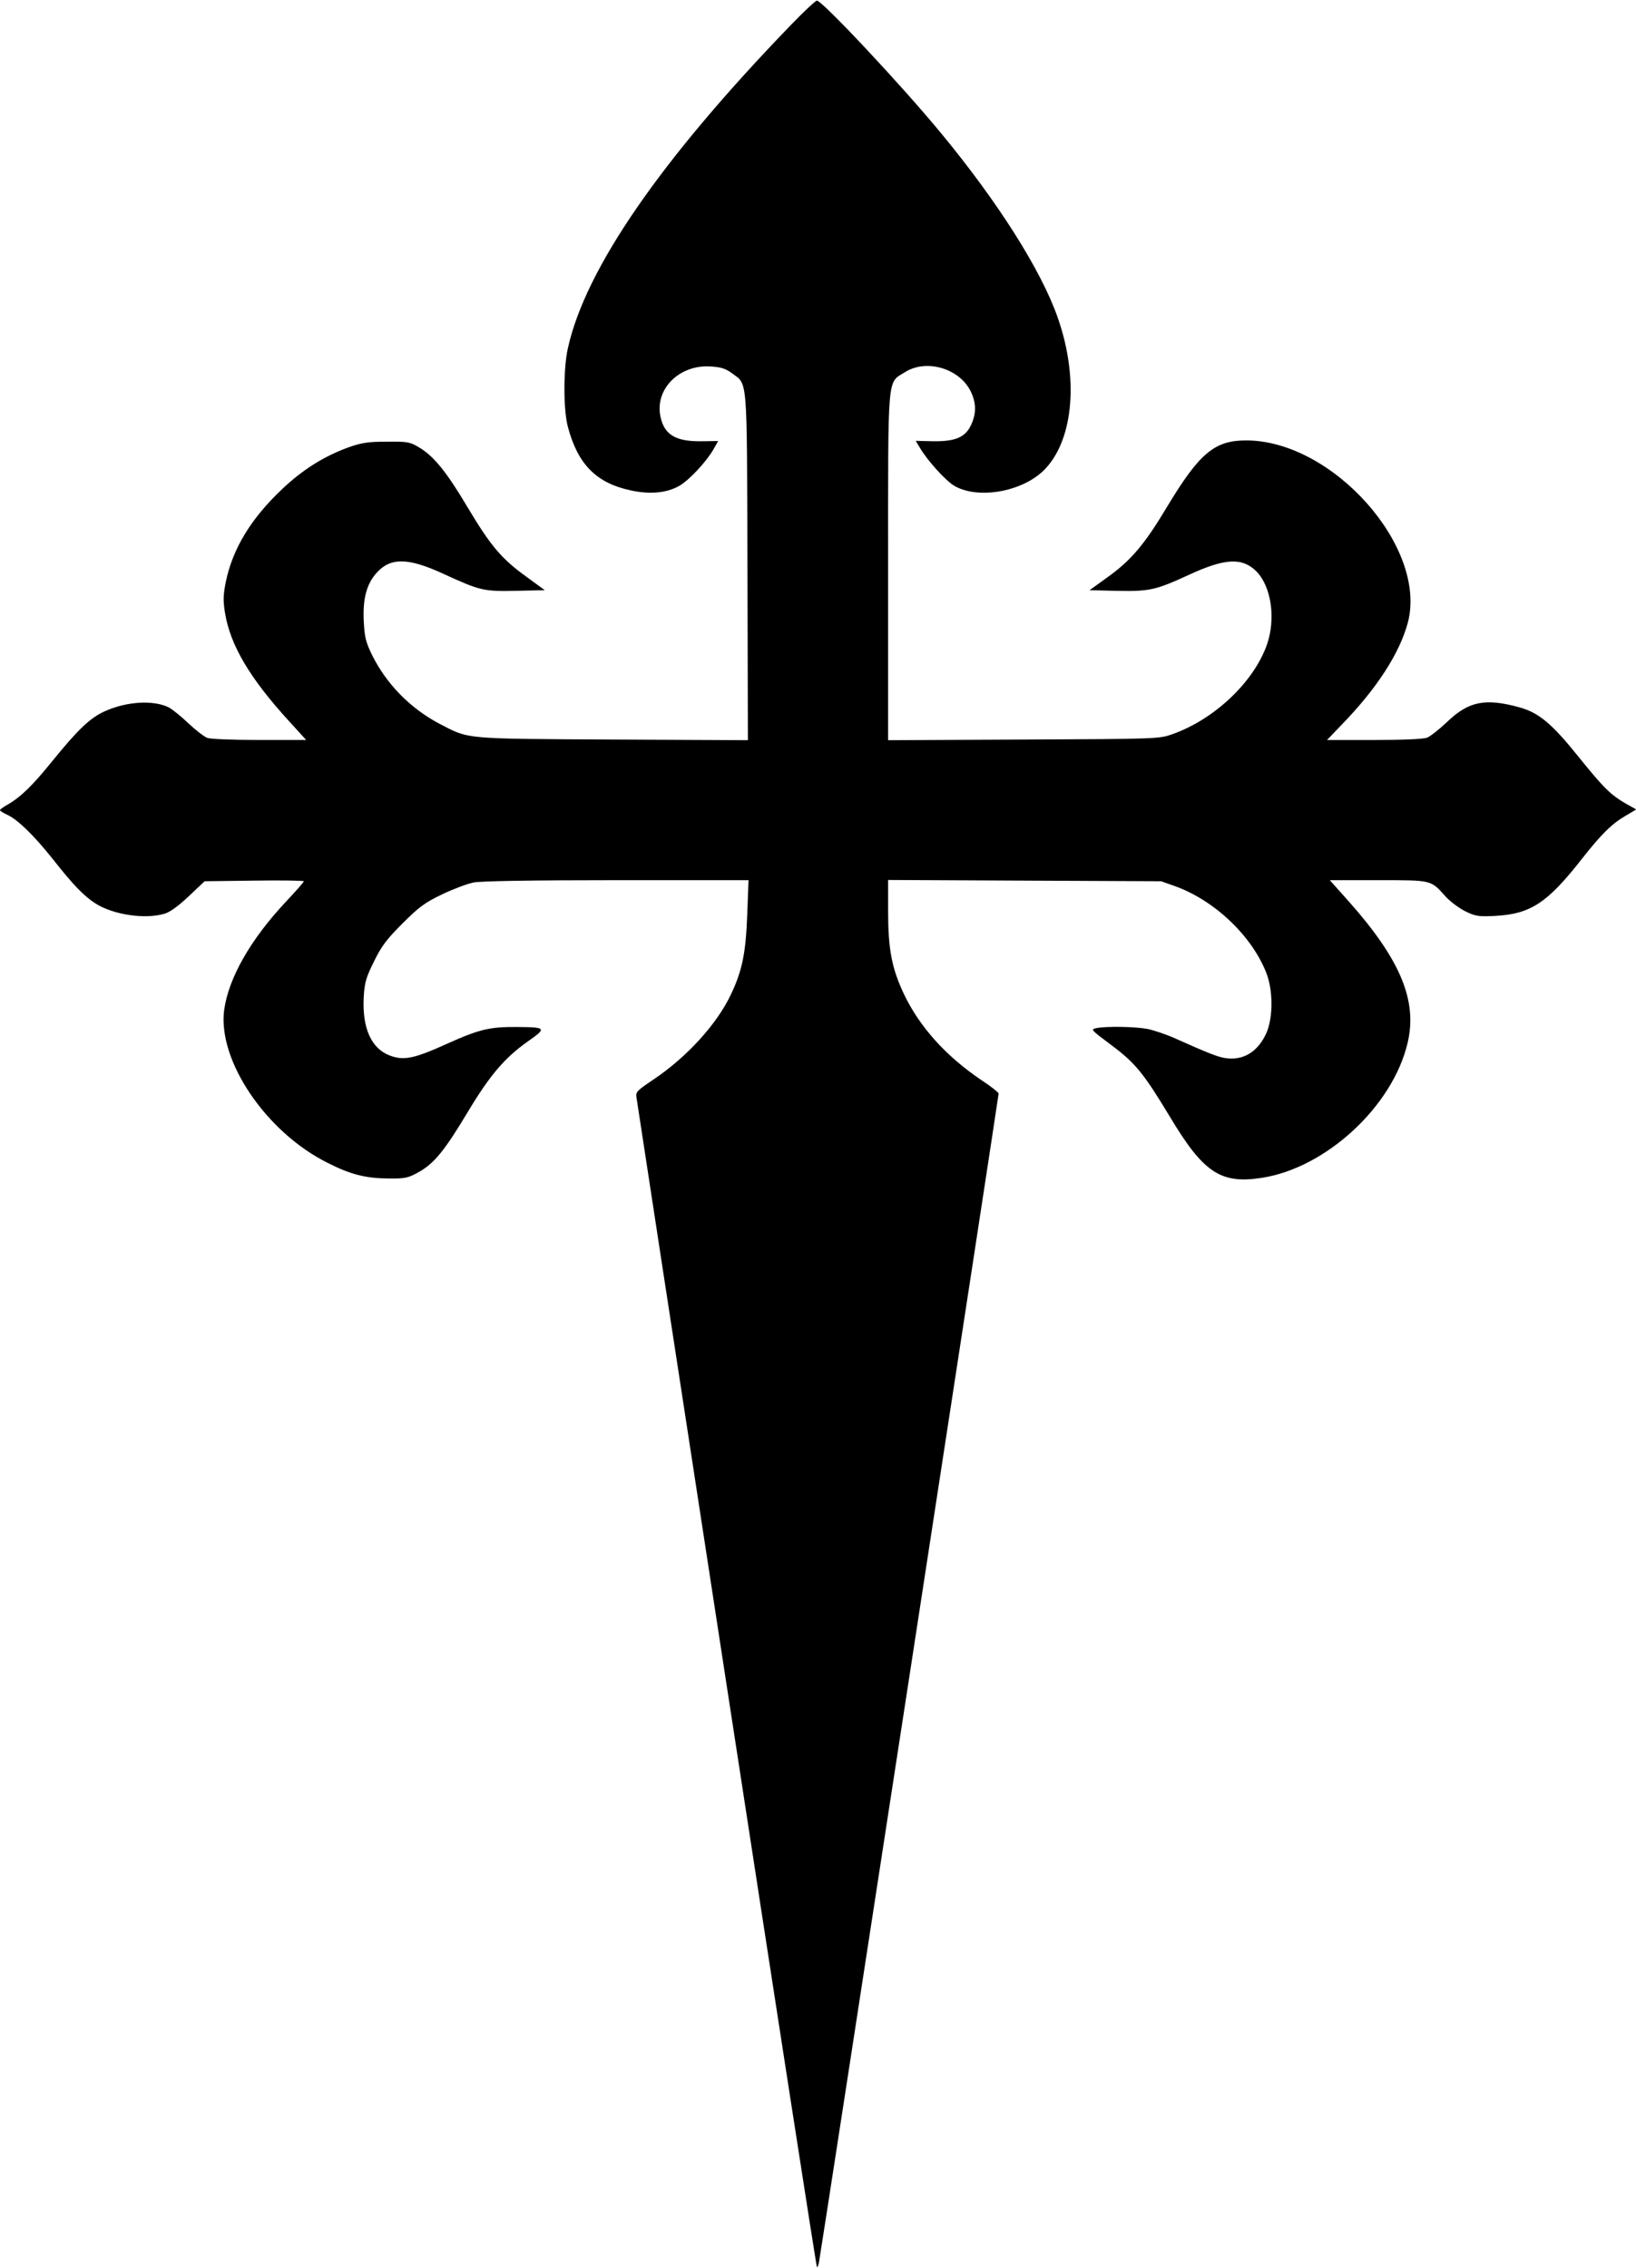 <?xml version="1.0" encoding="UTF-8" standalone="yes"?>
<svg version="1.0" xmlns="http://www.w3.org/2000/svg" width="203.55mm" height="282.22mm" viewBox="0 0 770 1067" preserveAspectRatio="xMidYMid meet">
  <g transform="translate(0,1067) scale(0.1,-0.1)" fill="#000000" stroke="none">
    <path d="M3724 10557 c-612 -633 -968 -1148 -1051 -1522 -22 -97 -22 -292 0
-372 47 -177 135 -265 299 -299 90 -19 167 -11 225 22 47 27 128 114 161 172
l22 39 -83 -1 c-117 -1 -170 31 -188 114 -29 130 87 248 236 238 49 -3 70 -10
99 -31 76 -58 71 4 74 -910 l2 -818 -637 3 c-709 4 -673 1 -814 74 -137 72
-249 186 -317 322 -31 64 -36 85 -40 162 -5 103 13 173 59 225 66 75 149 74
316 -3 174 -80 189 -83 342 -80 l135 3 -86 63 c-117 84 -169 146 -276 325
-100 169 -161 244 -231 285 -42 25 -54 27 -151 26 -87 0 -118 -5 -178 -26
-116 -42 -217 -105 -315 -198 -146 -138 -232 -280 -264 -435 -13 -64 -13 -90
-4 -147 25 -153 118 -309 301 -509 l81 -89 -220 0 c-124 0 -231 4 -246 10 -15
6 -55 37 -89 69 -33 32 -75 65 -91 74 -72 36 -198 29 -302 -18 -69 -31 -126
-86 -244 -231 -96 -119 -150 -172 -216 -210 -18 -10 -33 -21 -33 -24 0 -4 16
-14 36 -23 50 -24 125 -98 212 -207 96 -122 146 -174 202 -210 84 -53 232 -75
324 -48 27 8 65 36 115 83 l74 70 233 3 c129 2 234 0 234 -3 0 -4 -38 -47 -84
-96 -167 -178 -270 -359 -291 -510 -31 -237 196 -574 486 -719 108 -55 179
-73 284 -74 82 -1 95 2 144 29 74 41 123 101 232 283 105 175 175 257 286 335
87 61 84 65 -53 66 -128 1 -177 -10 -330 -79 -157 -71 -204 -80 -270 -55 -87
33 -130 130 -122 276 4 68 11 91 48 166 35 72 60 105 134 179 78 78 105 98
186 137 52 25 119 50 148 56 35 7 267 11 674 11 l621 0 -6 -162 c-7 -180 -23
-262 -76 -374 -66 -141 -208 -297 -368 -404 -77 -52 -82 -57 -77 -85 2 -16
193 -1260 424 -2764 231 -1504 422 -2737 425 -2739 2 -2 6 6 9 19 7 30 846
5490 846 5504 0 6 -36 35 -81 64 -166 112 -291 250 -365 406 -57 121 -74 210
-74 390 l0 146 643 -3 642 -3 65 -23 c187 -67 364 -236 431 -411 31 -81 31
-207 0 -279 -40 -90 -110 -133 -196 -119 -33 5 -84 25 -231 91 -44 20 -104 40
-134 46 -59 11 -191 13 -238 4 -30 -6 -29 -7 67 -79 114 -85 152 -131 277
-338 158 -264 239 -318 433 -288 303 47 616 337 686 635 47 198 -33 391 -275
664 l-91 102 228 0 c255 0 246 2 317 -77 21 -23 62 -54 92 -69 49 -24 62 -26
142 -22 166 9 245 61 407 268 93 118 140 165 209 205 l47 28 -48 27 c-74 43
-105 74 -226 224 -123 153 -185 205 -277 230 -160 44 -238 28 -339 -69 -37
-35 -79 -68 -94 -74 -17 -7 -117 -11 -250 -11 l-221 0 65 68 c168 172 276 339
315 484 94 354 -353 858 -761 858 -148 0 -219 -59 -370 -309 -108 -181 -172
-257 -288 -339 l-79 -57 128 -3 c154 -3 182 3 337 74 172 80 253 84 320 18 71
-72 93 -225 49 -348 -63 -175 -246 -348 -442 -418 -65 -23 -65 -23 -702 -26
l-638 -3 0 816 c0 923 -5 863 79 916 102 65 261 17 312 -95 24 -52 24 -100 0
-152 -27 -59 -73 -79 -178 -78 l-83 2 18 -30 c35 -61 123 -158 164 -182 116
-67 334 -25 432 85 130 143 152 428 55 705 -77 223 -283 548 -553 874 -184
223 -556 620 -581 620 -7 0 -61 -51 -121 -113z"/>
  </g>
</svg>
